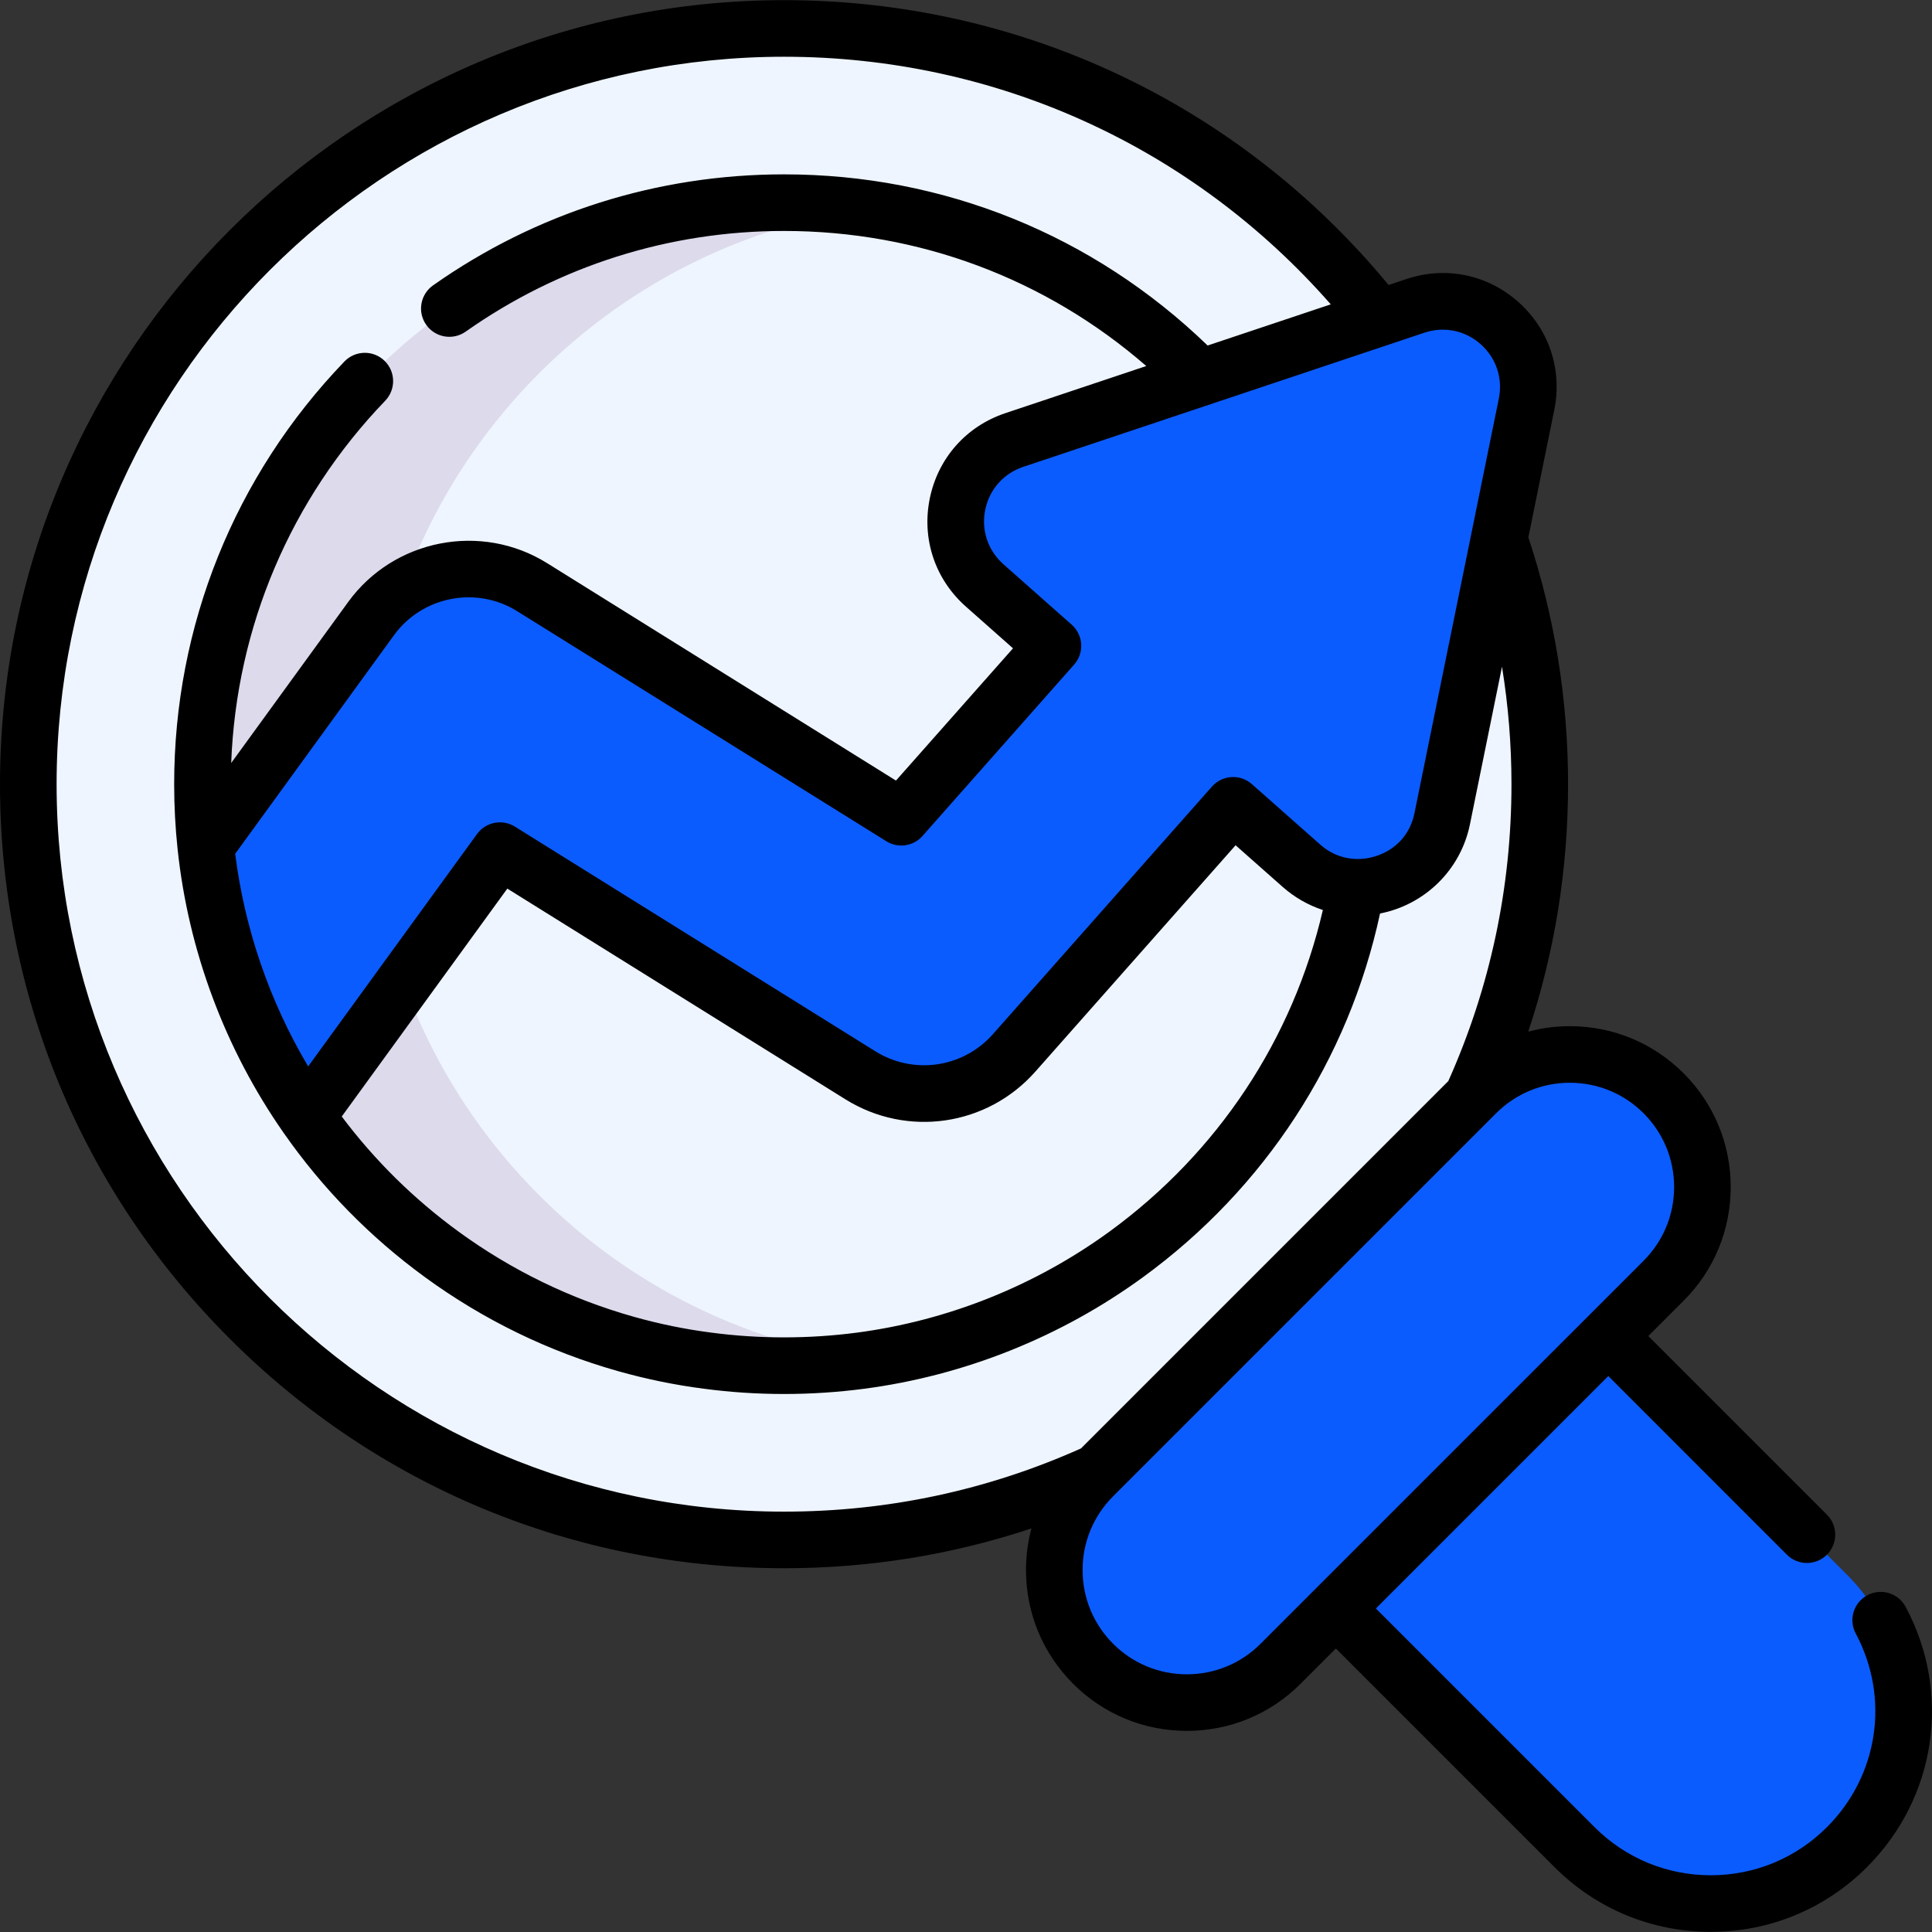 <svg width="81" height="81" viewBox="0 0 81 81" fill="none" xmlns="http://www.w3.org/2000/svg">
<rect x="0" y="0" width="81" height="81" fill="#333333" stroke="none"/>
<g clip-path="url(#clip0_157_93)">
<path d="M77.435 77.442C74.281 80.596 69.167 80.596 66.013 77.442L43.264 54.694L54.686 43.272L77.435 66.02C80.589 69.174 80.589 74.288 77.435 77.442Z" fill="#0B5CFF"/>
<path d="M79.307 74.505C78.92 75.579 78.294 76.583 77.436 77.442C74.281 80.597 69.168 80.597 66.013 77.442L43.264 54.694L48.075 49.883L70.824 72.631C73.118 74.926 76.449 75.553 79.307 74.505Z" fill="#0B5CFF"/>
<path d="M32.87 64.562C50.369 64.562 64.555 50.376 64.555 32.877C64.555 15.378 50.369 1.192 32.87 1.192C15.371 1.192 1.185 15.378 1.185 32.877C1.185 50.376 15.371 64.562 32.87 64.562Z" fill="#EEF5FF"/>
<path d="M36.134 64.395C35.063 64.507 33.973 64.563 32.871 64.563C15.372 64.563 1.185 50.377 1.185 32.877C1.185 15.381 15.372 1.195 32.871 1.195C33.973 1.195 35.063 1.251 36.134 1.363C20.167 2.994 7.709 16.483 7.709 32.877C7.709 49.274 20.167 62.763 36.134 64.395Z" fill="#EEF5FF"/>
<path d="M57.251 32.877C57.251 40.979 53.298 48.158 47.216 52.592C44.005 54.932 40.202 56.507 36.073 57.049C35.026 57.187 33.956 57.257 32.87 57.257C31.785 57.257 30.716 57.187 29.668 57.047C28.494 56.896 27.346 56.657 26.23 56.343C23.424 55.549 20.823 54.267 18.525 52.593C12.443 48.16 8.489 40.981 8.489 32.876C8.489 19.411 19.405 8.496 32.87 8.496C46.334 8.496 57.251 19.412 57.251 32.877Z" fill="#EEF5FF"/>
<path d="M36.359 57.008C35.221 57.173 34.053 57.258 32.867 57.258C19.404 57.258 8.49 46.344 8.49 32.877C8.49 19.414 19.404 8.5 32.867 8.5C34.053 8.5 35.221 8.584 36.359 8.75C24.546 10.441 15.47 20.6 15.47 32.877C15.47 45.158 24.546 55.317 36.359 57.008Z" fill="#DDDAEC"/>
<path d="M61.887 45.837L45.829 61.894C43.659 64.065 43.659 67.584 45.829 69.754C48 71.924 51.519 71.924 53.689 69.754L69.747 53.696C71.917 51.526 71.917 48.007 69.747 45.837C67.576 43.666 64.057 43.666 61.887 45.837Z" fill="#0B5CFF"/>
<path d="M57.886 63.254C59.308 63.254 60.731 62.713 61.816 61.627L53.69 69.754C52.604 70.84 51.182 71.381 49.759 71.381C48.337 71.381 46.915 70.84 45.829 69.754C43.658 67.583 43.658 64.065 45.829 61.894L53.956 53.767C51.785 55.938 51.785 59.456 53.956 61.627C55.041 62.713 56.464 63.254 57.886 63.254Z" fill="#0B5CFF"/>
<path d="M64.001 16.946L60.466 34.323C59.915 37.033 56.636 38.131 54.565 36.297L51.7 33.763L42.518 44.144C40.885 45.986 38.161 46.384 36.072 45.082L20.96 35.663L12.861 46.811C10.572 43.532 9.069 39.662 8.626 35.477L15.561 25.931C17.116 23.791 20.063 23.215 22.309 24.617L37.788 34.263L44.145 27.078L41.284 24.546C39.212 22.712 39.901 19.326 42.524 18.448L59.341 12.824C61.964 11.946 64.552 14.237 64.001 16.946Z" fill="#0B5CFF"/>
<path d="M41.283 24.546L44.146 27.079L37.788 34.264L41.345 36.361L47.703 29.176L44.84 26.643C42.769 24.811 43.458 21.423 46.081 20.545L62.897 14.921C63.185 14.825 63.472 14.769 63.754 14.745C63.033 13.168 61.196 12.203 59.341 12.823L42.525 18.448C39.902 19.325 39.212 22.713 41.283 24.546Z" fill="#0B5CFF"/>
<path d="M24.959 26.268C22.877 25.49 20.471 26.167 19.117 28.029L9.816 40.829C9.226 39.124 8.822 37.33 8.626 35.476L15.561 25.931C17.116 23.791 20.063 23.215 22.309 24.617L24.959 26.268Z" fill="#0B5CFF"/>
<path d="M79.895 67.368C79.586 66.79 78.867 66.572 78.289 66.881C77.711 67.19 77.493 67.909 77.803 68.487C79.243 71.179 78.758 74.441 76.596 76.603C75.294 77.905 73.564 78.621 71.724 78.621C69.884 78.621 68.154 77.905 66.852 76.603L57.685 67.436L67.429 57.692L74.917 65.182C75.149 65.413 75.453 65.529 75.756 65.529C76.06 65.529 76.364 65.413 76.595 65.182C77.059 64.718 77.059 63.967 76.595 63.504L69.107 56.014L70.586 54.535C71.86 53.262 72.561 51.568 72.561 49.767C72.561 47.965 71.859 46.272 70.586 44.998C69.312 43.724 67.618 43.023 65.817 43.023C65.22 43.023 64.635 43.101 64.073 43.251C65.181 39.921 65.742 36.445 65.742 32.878C65.742 29.337 65.181 25.857 64.077 22.528L65.164 17.183C65.508 15.489 64.941 13.795 63.647 12.651C62.353 11.506 60.603 11.15 58.965 11.699L58.217 11.949C51.944 4.348 42.754 0.006 32.87 0.006C14.745 0.006 0 14.752 0 32.877C0 41.658 3.419 49.913 9.627 56.121C15.835 62.33 24.09 65.749 32.87 65.749C36.44 65.749 39.915 65.188 43.243 64.08C43.094 64.642 43.015 65.227 43.015 65.824C43.015 67.625 43.717 69.319 44.99 70.593C46.264 71.867 47.958 72.568 49.759 72.568C51.56 72.568 53.254 71.867 54.528 70.593L56.007 69.114L65.174 78.281C66.924 80.031 69.25 80.994 71.724 80.994C74.197 80.994 76.523 80.03 78.273 78.281C81.18 75.374 81.832 70.989 79.895 67.368ZM59.718 13.949C60.543 13.673 61.423 13.852 62.074 14.428C62.726 15.004 63.012 15.858 62.839 16.71L59.303 34.087C59.029 35.437 57.862 36.027 56.887 36.015C56.492 36.008 55.904 35.898 55.351 35.409L52.486 32.875C51.995 32.441 51.245 32.487 50.812 32.977L41.629 43.357C40.376 44.772 38.302 45.074 36.699 44.075L21.587 34.656C21.059 34.327 20.366 34.462 20 34.966L12.92 44.71C11.303 41.986 10.256 38.942 9.86 35.796L16.52 26.629C17.705 24.999 19.972 24.557 21.681 25.624L37.16 35.27C37.651 35.576 38.292 35.483 38.676 35.049L45.033 27.864C45.468 27.374 45.422 26.624 44.931 26.19L42.07 23.657C41.418 23.08 41.132 22.227 41.306 21.375C41.479 20.523 42.075 19.849 42.9 19.573L59.718 13.949ZM55.462 38.152C54.207 43.566 51.062 48.32 46.517 51.634C43.399 53.905 39.734 55.371 35.919 55.872C33.91 56.136 31.825 56.137 29.819 55.87C28.731 55.731 27.632 55.506 26.554 55.201C23.912 54.454 21.446 53.254 19.224 51.635C17.354 50.272 15.711 48.651 14.328 46.81L21.27 37.255L35.444 46.089C38.034 47.702 41.382 47.215 43.406 44.93L51.803 35.438L53.779 37.186C54.275 37.624 54.849 37.951 55.462 38.152ZM2.373 32.877C2.373 16.06 16.054 2.379 32.87 2.379C41.733 2.379 49.994 6.142 55.793 12.76L50.63 14.486C45.839 9.853 39.562 7.31 32.87 7.31C27.564 7.31 22.475 8.92 18.155 11.965C17.62 12.343 17.491 13.083 17.869 13.618C18.246 14.154 18.987 14.282 19.522 13.905C23.44 11.143 28.056 9.683 32.87 9.683C38.52 9.683 43.843 11.681 48.058 15.346L42.147 17.323C40.509 17.871 39.325 19.209 38.981 20.902C38.636 22.595 39.203 24.289 40.498 25.434L42.471 27.181L37.564 32.726L22.937 23.61C20.176 21.887 16.515 22.601 14.601 25.234L9.693 31.989C9.908 26.293 12.18 20.929 16.15 16.801C16.605 16.328 16.59 15.577 16.118 15.123C15.645 14.669 14.894 14.684 14.44 15.156C9.837 19.942 7.302 26.236 7.302 32.877C7.302 33.794 7.351 34.711 7.446 35.601C7.897 39.862 9.433 43.973 11.887 47.489C13.518 49.828 15.516 51.869 17.827 53.553C20.276 55.338 22.995 56.66 25.908 57.485C27.099 57.821 28.314 58.07 29.512 58.223C30.614 58.37 31.744 58.444 32.87 58.444C33.992 58.444 35.122 58.37 36.228 58.225C40.436 57.672 44.477 56.056 47.915 53.551C53.033 49.82 56.538 44.43 57.859 38.299C59.725 37.935 61.238 36.482 61.628 34.56L62.972 27.953C63.235 29.573 63.369 31.218 63.369 32.878C63.369 37.212 62.477 41.398 60.721 45.325L45.32 60.726C41.395 62.483 37.208 63.376 32.87 63.376C16.054 63.376 2.373 49.694 2.373 32.877ZM52.85 68.915C52.024 69.741 50.927 70.196 49.759 70.196C48.592 70.196 47.494 69.741 46.668 68.915C45.843 68.09 45.388 66.992 45.388 65.824C45.388 64.657 45.843 63.559 46.668 62.733L62.726 46.675C63.551 45.85 64.649 45.395 65.817 45.395C66.984 45.395 68.082 45.85 68.908 46.675C69.733 47.501 70.188 48.599 70.188 49.767C70.188 50.934 69.733 52.032 68.908 52.858L52.85 68.915Z" fill="black"/>
</g>
<defs>
<clipPath id="clip0_157_93">
<rect width="81" height="81" fill="white"/>
</clipPath>
</defs>
</svg>
